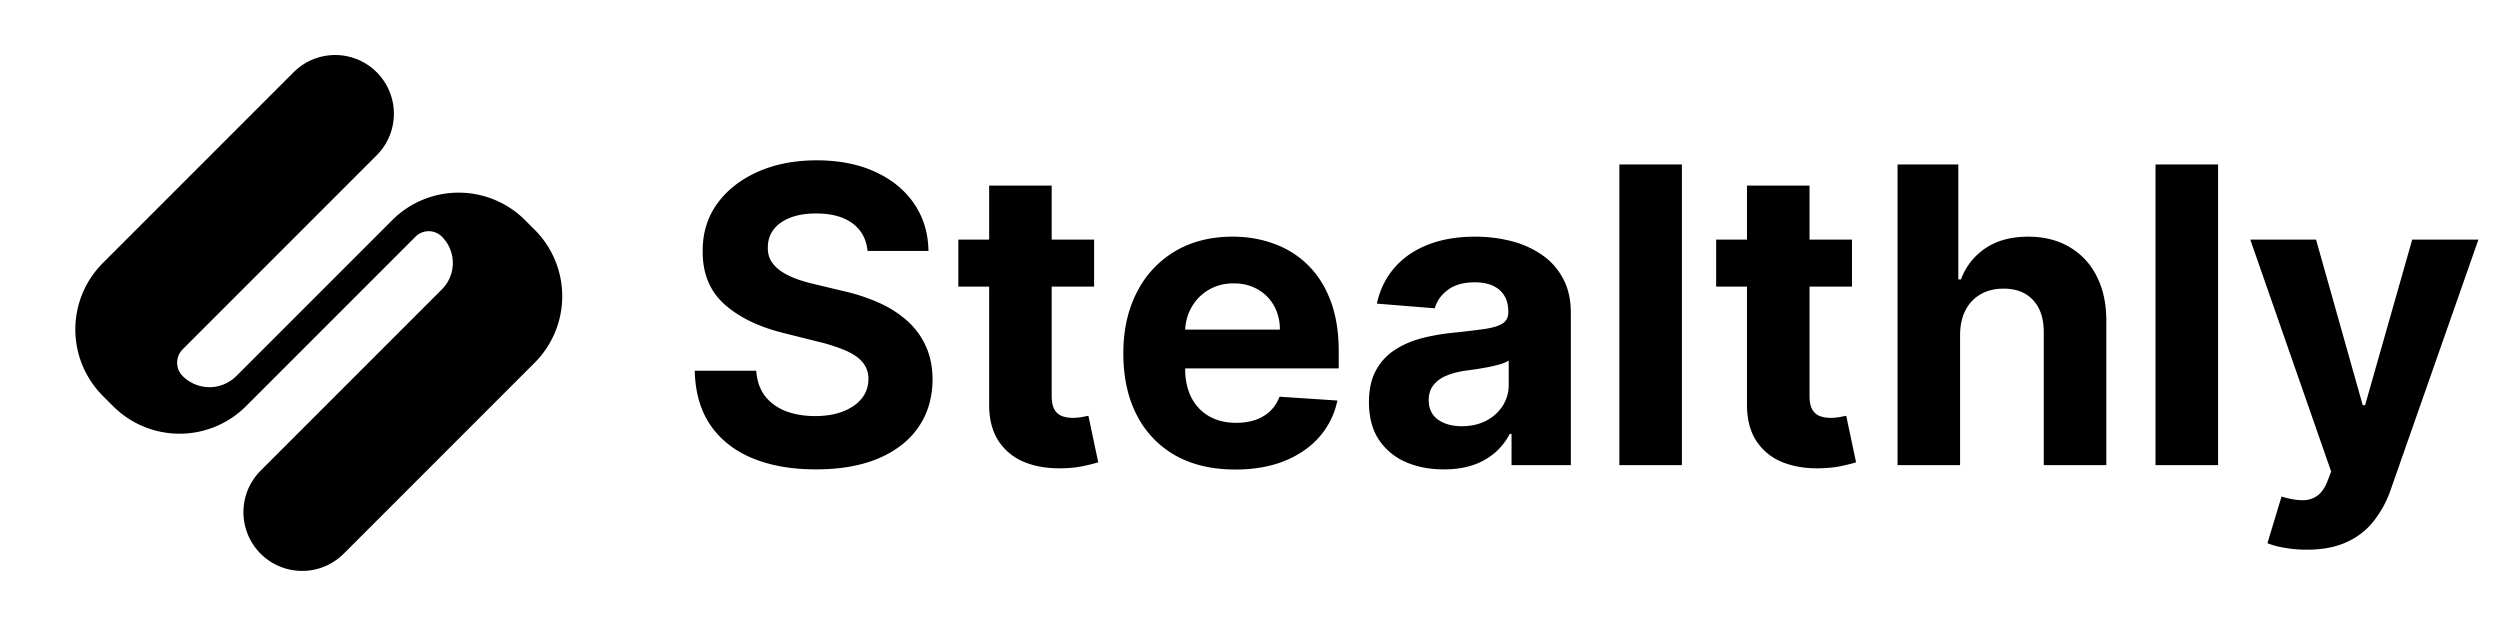 <svg class="h-9 w-[126px] text-white" fill="none" viewBox="0 0 129 32" xmlns="http://www.w3.org/2000/svg"><path d="M5.307 20.428a4.848 4.848 0 0 1 0-6.856l9.857-9.857A3.03 3.03 0 0 1 19.449 8L9.427 18.023a.978.978 0 0 0 0 1.383 1.956 1.956 0 0 0 2.765 0l8.046-8.046a4.849 4.849 0 0 1 6.856 0l.497.497a4.848 4.848 0 0 1 0 6.857l-9.856 9.857a3.03 3.03 0 0 1-4.286-4.286l9.353-9.353a1.924 1.924 0 0 0 0-2.721.962.962 0 0 0-1.36 0l-8.748 8.748a4.849 4.849 0 0 1-6.857 0l-.53-.53Zm39.458-7.481c-.06-.611-.32-1.086-.78-1.424-.46-.339-1.084-.508-1.871-.508-.536 0-.988.076-1.356.227-.37.147-.652.351-.849.614-.192.263-.288.56-.288.894-.01.278.048.52.174.727.132.207.311.387.538.538.228.147.49.275.788.386.298.107.616.197.955.273l1.394.334a9.83 9.83 0 0 1 1.863.606 5.661 5.661 0 0 1 1.47.931c.414.37.735.803.962 1.303.233.5.351 1.074.356 1.72-.005.95-.247 1.773-.727 2.47-.475.692-1.162 1.23-2.06 1.613-.895.38-1.973.569-3.236.569-1.252 0-2.343-.192-3.272-.576-.925-.384-1.647-.952-2.167-1.705-.515-.757-.785-1.694-.81-2.81h3.174c.035.52.184.954.447 1.303.267.343.623.603 1.068.78.45.172.957.258 1.523.258.555 0 1.038-.081 1.447-.243.414-.161.734-.386.962-.674.227-.288.34-.619.34-.992a1.29 1.29 0 0 0-.31-.88c-.202-.237-.5-.439-.894-.605a9.09 9.09 0 0 0-1.432-.455l-1.69-.424c-1.307-.318-2.34-.816-3.098-1.492-.757-.677-1.134-1.589-1.128-2.735-.006-.94.244-1.76.75-2.462.51-.702 1.21-1.25 2.098-1.644.889-.394 1.9-.591 3.03-.591 1.152 0 2.157.197 3.015.59.864.395 1.536.943 2.016 1.645.48.702.727 1.515.742 2.439h-3.144Zm11.691-.583v2.424H49.45v-2.424h7.007ZM51.04 9.576h3.227v10.848c0 .298.045.53.136.697a.749.749 0 0 0 .38.341c.166.066.358.099.575.099.152 0 .303-.013.455-.038l.348-.069.508 2.402c-.162.05-.39.109-.682.174a5.47 5.47 0 0 1-1.068.13c-.778.03-1.46-.074-2.046-.311a2.855 2.855 0 0 1-1.356-1.107c-.323-.5-.482-1.13-.477-1.893V9.576Zm12.697 14.651c-1.197 0-2.227-.242-3.091-.727a4.98 4.98 0 0 1-1.985-2.076c-.465-.899-.697-1.962-.697-3.19 0-1.196.232-2.247.697-3.15a5.152 5.152 0 0 1 1.962-2.114c.849-.505 1.844-.758 2.985-.758.768 0 1.482.124 2.144.371a4.756 4.756 0 0 1 1.742 1.099c.5.49.89 1.106 1.167 1.848.278.738.417 1.601.417 2.591v.887h-9.826v-2h6.788a2.47 2.47 0 0 0-.303-1.235 2.17 2.17 0 0 0-.841-.841c-.354-.207-.765-.31-1.235-.31-.49 0-.924.113-1.303.34a2.39 2.39 0 0 0-.879.902c-.212.373-.32.79-.326 1.25v1.901c0 .576.107 1.073.319 1.493.217.419.522.742.916.97.394.226.861.34 1.402.34.358 0 .687-.05.985-.151.298-.101.553-.253.765-.455.212-.202.373-.45.485-.742l2.984.197a4.077 4.077 0 0 1-.931 1.878c-.465.53-1.066.945-1.803 1.243-.733.293-1.579.44-2.538.44Zm10.765-.007c-.742 0-1.404-.13-1.985-.387a3.195 3.195 0 0 1-1.379-1.159c-.333-.515-.5-1.156-.5-1.924 0-.646.119-1.19.356-1.629.238-.44.56-.793.97-1.06.41-.268.874-.47 1.394-.607a10.624 10.624 0 0 1 1.651-.287 43.574 43.574 0 0 0 1.637-.197c.414-.066.715-.162.901-.288.187-.126.28-.313.28-.56v-.046c0-.48-.15-.851-.454-1.114-.298-.262-.722-.394-1.273-.394-.58 0-1.042.129-1.386.386-.343.253-.57.571-.682.955l-2.985-.242c.152-.707.45-1.319.894-1.834.445-.52 1.018-.919 1.72-1.197.707-.282 1.525-.424 2.454-.424.647 0 1.266.076 1.857.227a4.857 4.857 0 0 1 1.583.705c.465.318.83.727 1.098 1.227.268.495.402 1.089.402 1.78V24h-3.06v-1.614h-.092a3.286 3.286 0 0 1-.75.963 3.47 3.47 0 0 1-1.128.643c-.44.152-.947.228-1.523.228Zm.924-2.228c.475 0 .894-.093 1.258-.28.363-.192.649-.45.856-.773a1.99 1.99 0 0 0 .31-1.098v-1.235c-.1.066-.24.126-.416.182-.172.05-.366.098-.584.144-.217.04-.434.078-.651.114l-.591.083c-.379.055-.71.144-.993.265a1.588 1.588 0 0 0-.659.492c-.156.202-.234.455-.234.758 0 .44.159.775.477 1.008.323.227.732.34 1.227.34Zm11.36-13.507V24h-3.227V8.485h3.227Zm8.775 3.879v2.424h-7.008v-2.424h7.008Zm-5.417-2.788h3.227v10.848c0 .298.046.53.137.697.09.162.217.276.378.341.167.066.359.099.576.099.152 0 .303-.013.455-.038l.348-.069.508 2.402c-.162.05-.39.109-.682.174-.293.071-.65.114-1.068.13-.778.03-1.46-.074-2.046-.311a2.855 2.855 0 0 1-1.356-1.107c-.323-.5-.482-1.13-.477-1.893V9.576Zm10.996 7.697V24h-3.227V8.485h3.136v5.932h.137a3.288 3.288 0 0 1 1.272-1.614c.586-.394 1.321-.59 2.205-.59.808 0 1.513.176 2.114.53a3.546 3.546 0 0 1 1.409 1.507c.338.652.505 1.432.5 2.34V24h-3.228v-6.833c.005-.718-.176-1.276-.545-1.675-.364-.399-.874-.598-1.53-.598-.44 0-.829.093-1.167.28a1.99 1.99 0 0 0-.788.818c-.187.354-.283.78-.288 1.28Zm13.313-8.788V24h-3.228V8.485h3.228Zm4.577 19.879a6.39 6.39 0 0 1-1.151-.099 4.185 4.185 0 0 1-.879-.235l.727-2.409c.379.116.72.18 1.023.19.308.01.573-.061.795-.212.228-.152.412-.41.553-.773l.19-.493-4.174-11.97h3.394l2.409 8.546h.121l2.432-8.545h3.416l-4.522 12.894a5.428 5.428 0 0 1-.887 1.636c-.368.47-.836.83-1.401 1.083-.566.258-1.248.387-2.046.387Z" fill="currentColor"></path></svg>